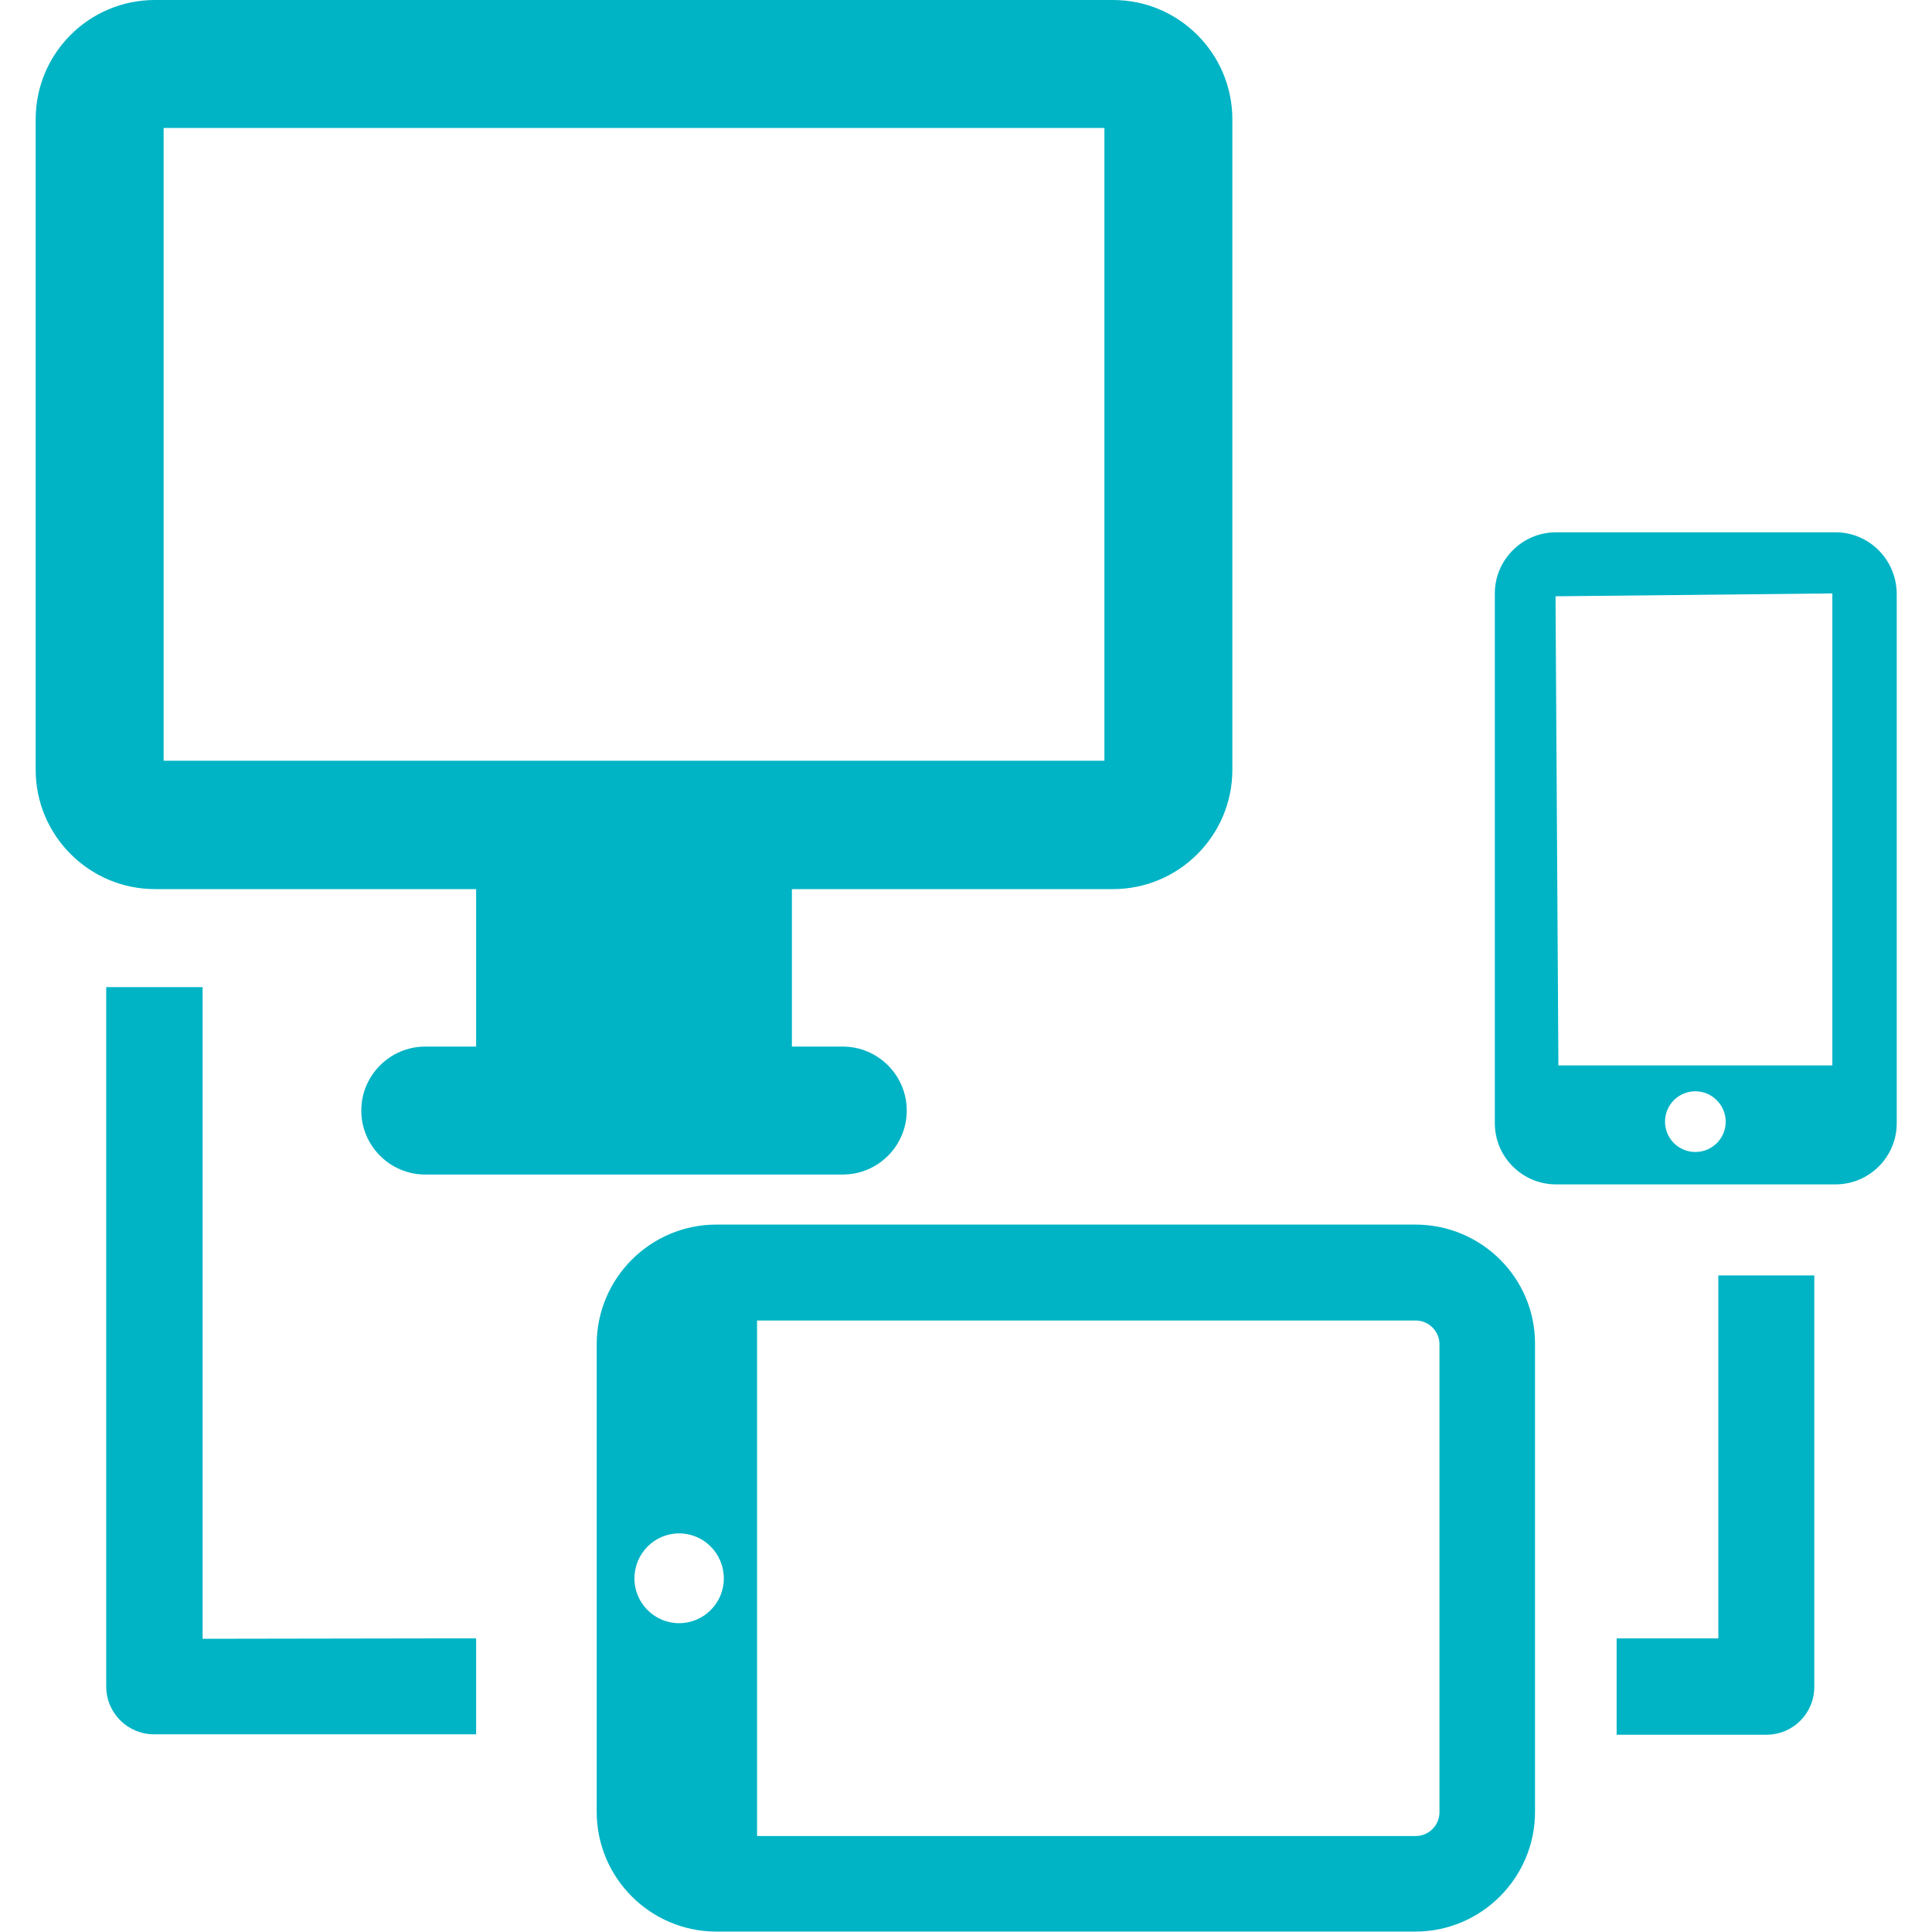 <?xml version="1.0" encoding="utf-8"?>
<!-- Generator: Adobe Illustrator 23.0.5, SVG Export Plug-In . SVG Version: 6.00 Build 0)  -->
<svg version="1.1" id="Capa_1" xmlns="http://www.w3.org/2000/svg" xmlns:xlink="http://www.w3.org/1999/xlink" x="0px" y="0px"
	 viewBox="0 0 471.1 471.1" style="enable-background:new 0 0 471.1 471.1;" xml:space="preserve">
<style type="text/css">
	.st0{fill:#00B4C5;}
</style>
<g>
	<path class="st0" d="M447.6,129.8h-68.2c-8.2,0-14.9,6.7-14.9,14.9v129.2c0,8.2,6.7,14.9,14.9,14.9h68.2c8.2,0,14.9-6.7,14.9-14.9
		V144.7C462.4,136.5,455.8,129.8,447.6,129.8z M446.8,144.7v115.1H380l-0.7-114.4L446.8,144.7z M406,273.5c0-4.1,3.3-7.4,7.4-7.4
		c4.1,0,7.4,3.4,7.4,7.4c0,4.1-3.3,7.4-7.4,7.4C409.3,280.9,406,277.6,406,273.5z"/>
	<path class="st0" d="M116.1,216.8v38.4h-12.4c-8.6,0-15.6,7-15.6,15.6c0,8.6,7,15.6,15.6,15.6h101.8c8.6,0,15.6-7,15.6-15.6
		c0-8.6-7-15.6-15.6-15.6h-12.4v-38.4h78.3c16,0,29.1-13,29.1-29.1V29.1c0-16-13-29.1-29.1-29.1H37.8C21.7,0,8.7,13,8.7,29.1v158.6
		c0,16,13,29.1,29.1,29.1H116.1z M39.9,31.2h229.4v154.3H39.9V31.2z"/>
	<path class="st0" d="M345.1,298.6H174.7c-16.1,0-29.2,13.1-29.2,29.2v114c0,16.1,13.1,29.2,29.2,29.2h170.4
		c16.1,0,29.2-13.1,29.2-29.2v-114C374.4,311.7,361.3,298.6,345.1,298.6z M165.6,395.8c-6,0-10.9-4.9-10.9-10.9
		c0-6.1,4.9-11,10.9-11c6,0,10.9,4.9,10.9,11C176.5,390.9,171.6,395.8,165.6,395.8z M351,441.9c0,3.2-2.6,5.8-5.8,5.8H184.6V322
		h160.6c3.2,0,5.8,2.6,5.8,5.8L351,441.9L351,441.9z"/>
	<path class="st0" d="M49.4,399.6V266.2v-25.5H25.9v170.5c0,6.5,5.2,11.7,11.7,11.7h78.5v-23.4h-5.4L49.4,399.6L49.4,399.6z"/>
	<path class="st0" d="M419,343.2v56.3h-20.5h-4.3V423h36.5c6.5,0,11.7-5.2,11.7-11.7V311H419V343.2z"/>
</g>
</svg>
